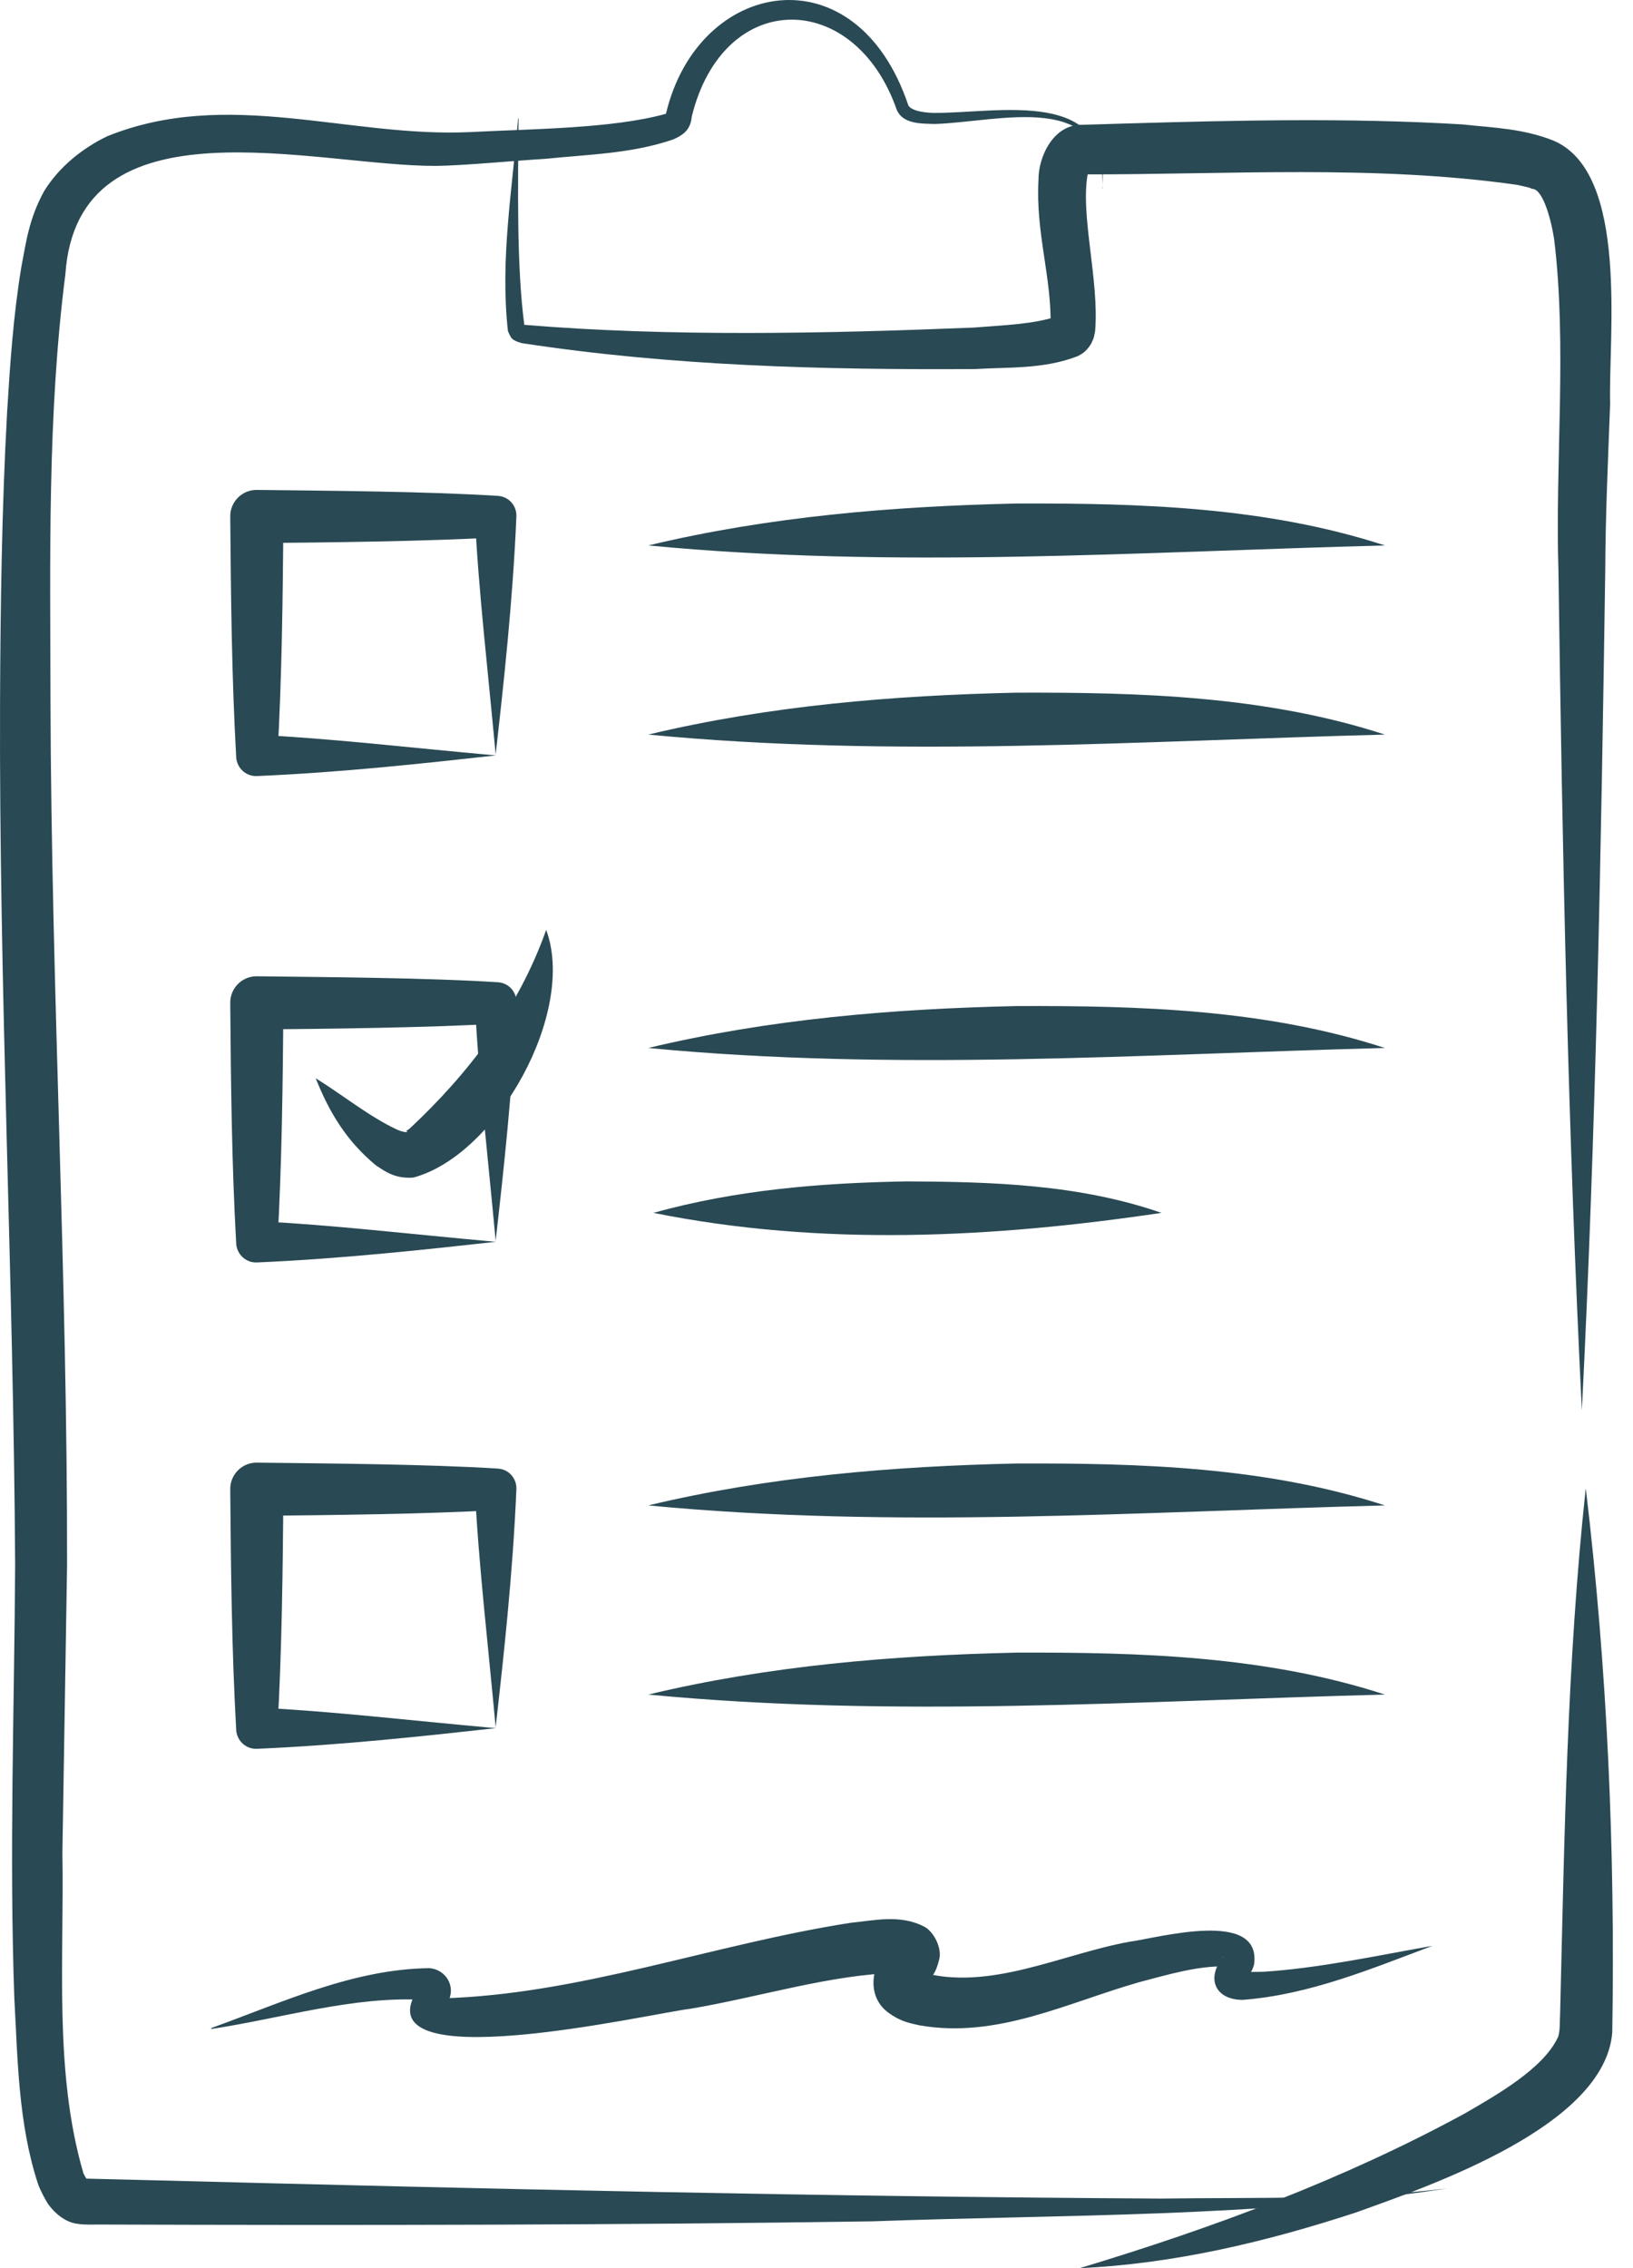 <svg width="72" height="100" viewBox="0 0 72 100" fill="none" xmlns="http://www.w3.org/2000/svg">
<path d="M22.862 5.213C22.843 8.149 22.768 11.666 23.116 14.321C29.532 14.855 36.417 14.706 42.926 14.443C44.202 14.34 45.553 14.302 46.613 13.946C46.604 13.964 46.566 13.927 46.388 14.19C46.294 14.405 46.332 14.34 46.322 14.34C46.36 12.191 45.656 10.241 45.788 7.924C45.778 6.91 46.453 5.466 47.72 5.503L49.568 5.447C54.511 5.306 59.445 5.185 64.473 5.485C65.852 5.635 67.137 5.663 68.488 6.198C71.846 7.614 70.908 14.846 70.992 17.801C70.898 20.287 70.786 22.716 70.776 25.174C70.598 37.434 70.364 49.938 69.745 62.179C69.135 49.938 68.882 37.443 68.713 25.174C68.563 20.352 69.097 15.268 68.525 10.559C68.356 9.481 67.981 8.308 67.55 8.327C67.456 8.261 67.118 8.205 66.884 8.149C60.618 7.258 54.145 7.698 47.757 7.689C47.795 7.689 47.907 7.661 47.973 7.595C47.598 9.415 48.48 12.36 48.283 14.612C48.217 14.874 48.283 14.79 48.104 15.165C47.842 15.568 47.673 15.606 47.523 15.7C46.003 16.291 44.446 16.178 42.992 16.272C36.285 16.309 29.616 16.141 23.003 15.128C22.9 15.09 22.853 15.099 22.646 14.987C22.496 14.874 22.534 14.855 22.478 14.78C22.45 14.715 22.412 14.649 22.393 14.584C22.046 11.422 22.59 8.355 22.843 5.222L22.862 5.213Z" fill="#294954"/>
<path d="M48.611 8.318C48.77 3.909 44.043 5.382 41.219 5.466C40.647 5.447 39.822 5.485 39.54 4.847C37.692 -0.472 31.895 -0.547 30.498 5.147C30.479 5.4 30.394 5.635 30.216 5.813C30.019 6.001 29.85 6.066 29.7 6.141C27.862 6.779 25.93 6.807 24.035 7.004C22.853 7.07 20.404 7.305 19.232 7.314C13.923 7.342 3.417 4.2 2.882 12.098C2.085 18.308 2.216 24.667 2.226 30.943C2.263 43.634 2.976 56.307 2.957 69.017L2.751 81.699C2.835 86.371 2.366 91.342 3.68 95.826C3.717 95.891 3.755 95.967 3.792 96.032C3.858 96.107 3.886 96.117 3.717 96.051L6.766 96.126C21.53 96.511 36.398 96.848 51.162 96.933C55.374 96.876 59.633 96.998 63.826 96.483C55.459 97.777 46.932 97.627 38.48 97.936C27.186 98.105 15.677 98.115 4.364 98.077C4.092 98.077 3.726 98.096 3.445 98.049C2.892 97.993 2.423 97.589 2.122 97.177C1.972 96.942 1.747 96.511 1.663 96.248C0.8 93.584 0.781 90.77 0.631 88.078C0.406 81.718 0.631 75.339 0.668 69.008C0.593 56.316 -0.044 43.625 0.002 30.933C0.021 26.694 0.078 22.454 0.312 18.195C0.443 16.066 0.584 13.936 0.94 11.779C1.147 10.691 1.278 9.631 1.954 8.411C2.629 7.333 3.642 6.535 4.721 6.01C10.058 3.853 15.386 6.085 20.77 5.822C23.434 5.682 27.027 5.672 29.363 5.016C30.77 -0.95 37.749 -2.216 40.047 4.641C40.187 4.913 40.863 4.978 41.219 4.978C44.08 4.988 49.005 3.824 48.602 8.318H48.611Z" fill="#294954"/>
<path d="M21.858 33.306C18.707 33.654 15.058 34.057 11.324 34.216C10.846 34.235 10.452 33.869 10.415 33.4C10.217 29.864 10.18 26.318 10.152 22.773C10.143 22.125 10.677 21.591 11.324 21.6C14.467 21.637 18.857 21.666 21.952 21.863C22.431 21.891 22.787 22.294 22.768 22.773C22.609 26.506 22.206 30.155 21.849 33.306H21.858ZM21.858 33.306C21.502 29.433 21.099 26.065 20.939 22.773L21.858 23.692C18.819 23.87 14.42 23.917 11.324 23.945L12.497 22.773C12.469 26.281 12.431 29.798 12.234 33.306L11.324 32.397C14.617 32.556 17.984 32.959 21.858 33.306Z" fill="#294954"/>
<path d="M21.858 76.193C18.707 76.54 15.058 76.943 11.324 77.103C10.846 77.121 10.452 76.756 10.415 76.287C10.217 72.75 10.18 69.204 10.152 65.659C10.143 65.011 10.677 64.477 11.324 64.486C14.467 64.524 18.857 64.552 21.952 64.749C22.431 64.777 22.787 65.18 22.768 65.659C22.609 69.392 22.206 73.041 21.849 76.193H21.858ZM21.858 76.193C21.502 72.319 21.099 68.951 20.939 65.659L21.858 66.578C18.819 66.756 14.42 66.803 11.324 66.831L12.497 65.659C12.469 69.167 12.431 72.684 12.234 76.193L11.324 75.283C14.617 75.442 17.984 75.846 21.858 76.193Z" fill="#294954"/>
<path d="M21.858 54.75C18.707 55.097 15.058 55.5 11.324 55.66C10.846 55.678 10.452 55.312 10.415 54.843C10.217 51.307 10.18 47.761 10.152 44.216C10.143 43.568 10.677 43.034 11.324 43.043C14.467 43.081 18.857 43.109 21.952 43.306C22.431 43.334 22.787 43.737 22.768 44.216C22.609 47.949 22.206 51.598 21.849 54.75H21.858ZM21.858 54.75C21.502 50.876 21.099 47.508 20.939 44.216L21.858 45.135C18.819 45.313 14.42 45.36 11.324 45.388L12.497 44.216C12.469 47.724 12.431 51.241 12.234 54.75L11.324 53.84C14.617 53.999 17.984 54.403 21.858 54.75Z" fill="#294954"/>
<path d="M28.584 24.048C33.912 22.773 39.353 22.322 44.812 22.2C50.252 22.181 55.824 22.341 61.059 24.048C50.196 24.33 39.428 25.089 28.584 24.048Z" fill="#294954"/>
<path d="M28.584 32.387C33.912 31.112 39.353 30.661 44.812 30.539C50.252 30.521 55.824 30.68 61.059 32.387C50.196 32.669 39.428 33.428 28.584 32.387Z" fill="#294954"/>
<path d="M28.584 66.372C33.912 65.096 39.353 64.646 44.812 64.524C50.252 64.505 55.824 64.665 61.059 66.372C50.196 66.653 39.428 67.413 28.584 66.372Z" fill="#294954"/>
<path d="M28.584 74.711C33.912 73.435 39.353 72.985 44.812 72.863C50.252 72.844 55.824 73.004 61.059 74.711C50.196 74.993 39.428 75.752 28.584 74.711Z" fill="#294954"/>
<path d="M28.584 46.204C33.912 44.928 39.353 44.478 44.812 44.356C50.252 44.337 55.824 44.497 61.059 46.204C50.196 46.486 39.428 47.245 28.584 46.204Z" fill="#294954"/>
<path d="M28.809 53.474C32.486 52.452 36.22 52.151 40 52.086C43.771 52.105 47.588 52.217 51.209 53.474C43.771 54.581 36.22 54.965 28.809 53.474Z" fill="#294954"/>
<path d="M13.932 47.546C15.123 48.287 16.324 49.262 17.534 49.816C17.787 49.928 18.041 49.938 17.938 49.881C17.844 49.9 17.984 49.816 18.05 49.769C20.658 47.339 22.862 44.45 24.081 40.998C25.423 44.6 21.924 50.923 18.228 51.917C17.393 51.983 16.943 51.617 16.577 51.382C15.283 50.313 14.514 49.037 13.923 47.546H13.932Z" fill="#294954"/>
<path d="M69.923 65.659C70.87 73.614 71.217 81.606 71.086 89.607C70.758 93.734 63.122 96.342 59.792 97.543C55.843 98.837 51.763 99.812 47.607 100C53.479 98.227 59.22 96.098 64.567 93.19C65.974 92.374 68.019 91.22 68.675 89.851C68.797 89.654 68.769 88.988 68.788 88.744C68.975 81.043 69.088 73.323 69.913 65.65L69.923 65.659Z" fill="#294954"/>
<path d="M9.326 89.41C12.431 88.294 15.555 86.811 18.941 86.774C19.682 86.84 20.114 87.609 19.748 88.256C19.579 88.547 19.532 88.612 19.57 88.566C19.57 88.566 19.617 88.434 19.57 88.322C19.551 88.237 19.495 88.162 19.438 88.106C25.536 87.947 31.37 85.733 37.495 84.776C38.48 84.682 39.662 84.391 40.713 84.926C41.172 85.132 41.548 85.911 41.407 86.399C41.219 87.159 41.004 87.187 40.76 87.552C40.76 87.552 40.797 87.515 40.779 87.309C40.75 87.093 40.61 86.952 40.591 86.943C43.611 87.815 46.829 86.145 49.793 85.611C51.059 85.442 55.656 84.138 55.29 86.624C55.215 86.905 55.074 87.074 54.914 87.281C54.905 87.299 54.858 87.346 54.868 87.327C54.896 87.196 54.858 87.008 54.736 86.915C54.699 86.886 54.699 86.877 54.671 86.868C54.877 86.971 55.412 86.933 55.721 86.933C58.16 86.774 60.674 86.23 63.16 85.789C60.477 86.793 57.738 87.947 54.792 88.172C53.592 88.172 53.17 87.243 53.911 86.305C53.948 86.239 53.864 86.23 53.93 86.502C54.051 86.755 54.136 86.699 54.033 86.699C52.832 86.661 51.509 87.055 50.224 87.393C47.016 88.312 43.968 89.888 40.553 89.297C40.159 89.204 39.756 89.157 39.193 88.753C38.19 88.05 38.396 86.643 39.165 85.874C39.203 85.855 39.221 85.705 39.127 86.042C39.127 86.089 39.099 86.239 39.146 86.399C39.203 86.643 39.428 86.915 39.615 86.98C36.679 87.037 33.537 88.04 30.432 88.566C28.762 88.753 15.668 91.792 18.472 87.628C18.491 87.609 18.453 87.665 18.453 87.684C18.453 87.703 18.453 87.74 18.453 87.853C18.472 88.003 18.622 88.162 18.697 88.172C15.602 87.993 12.413 88.988 9.308 89.457L9.326 89.41Z" fill="#294954"/>
</svg>

